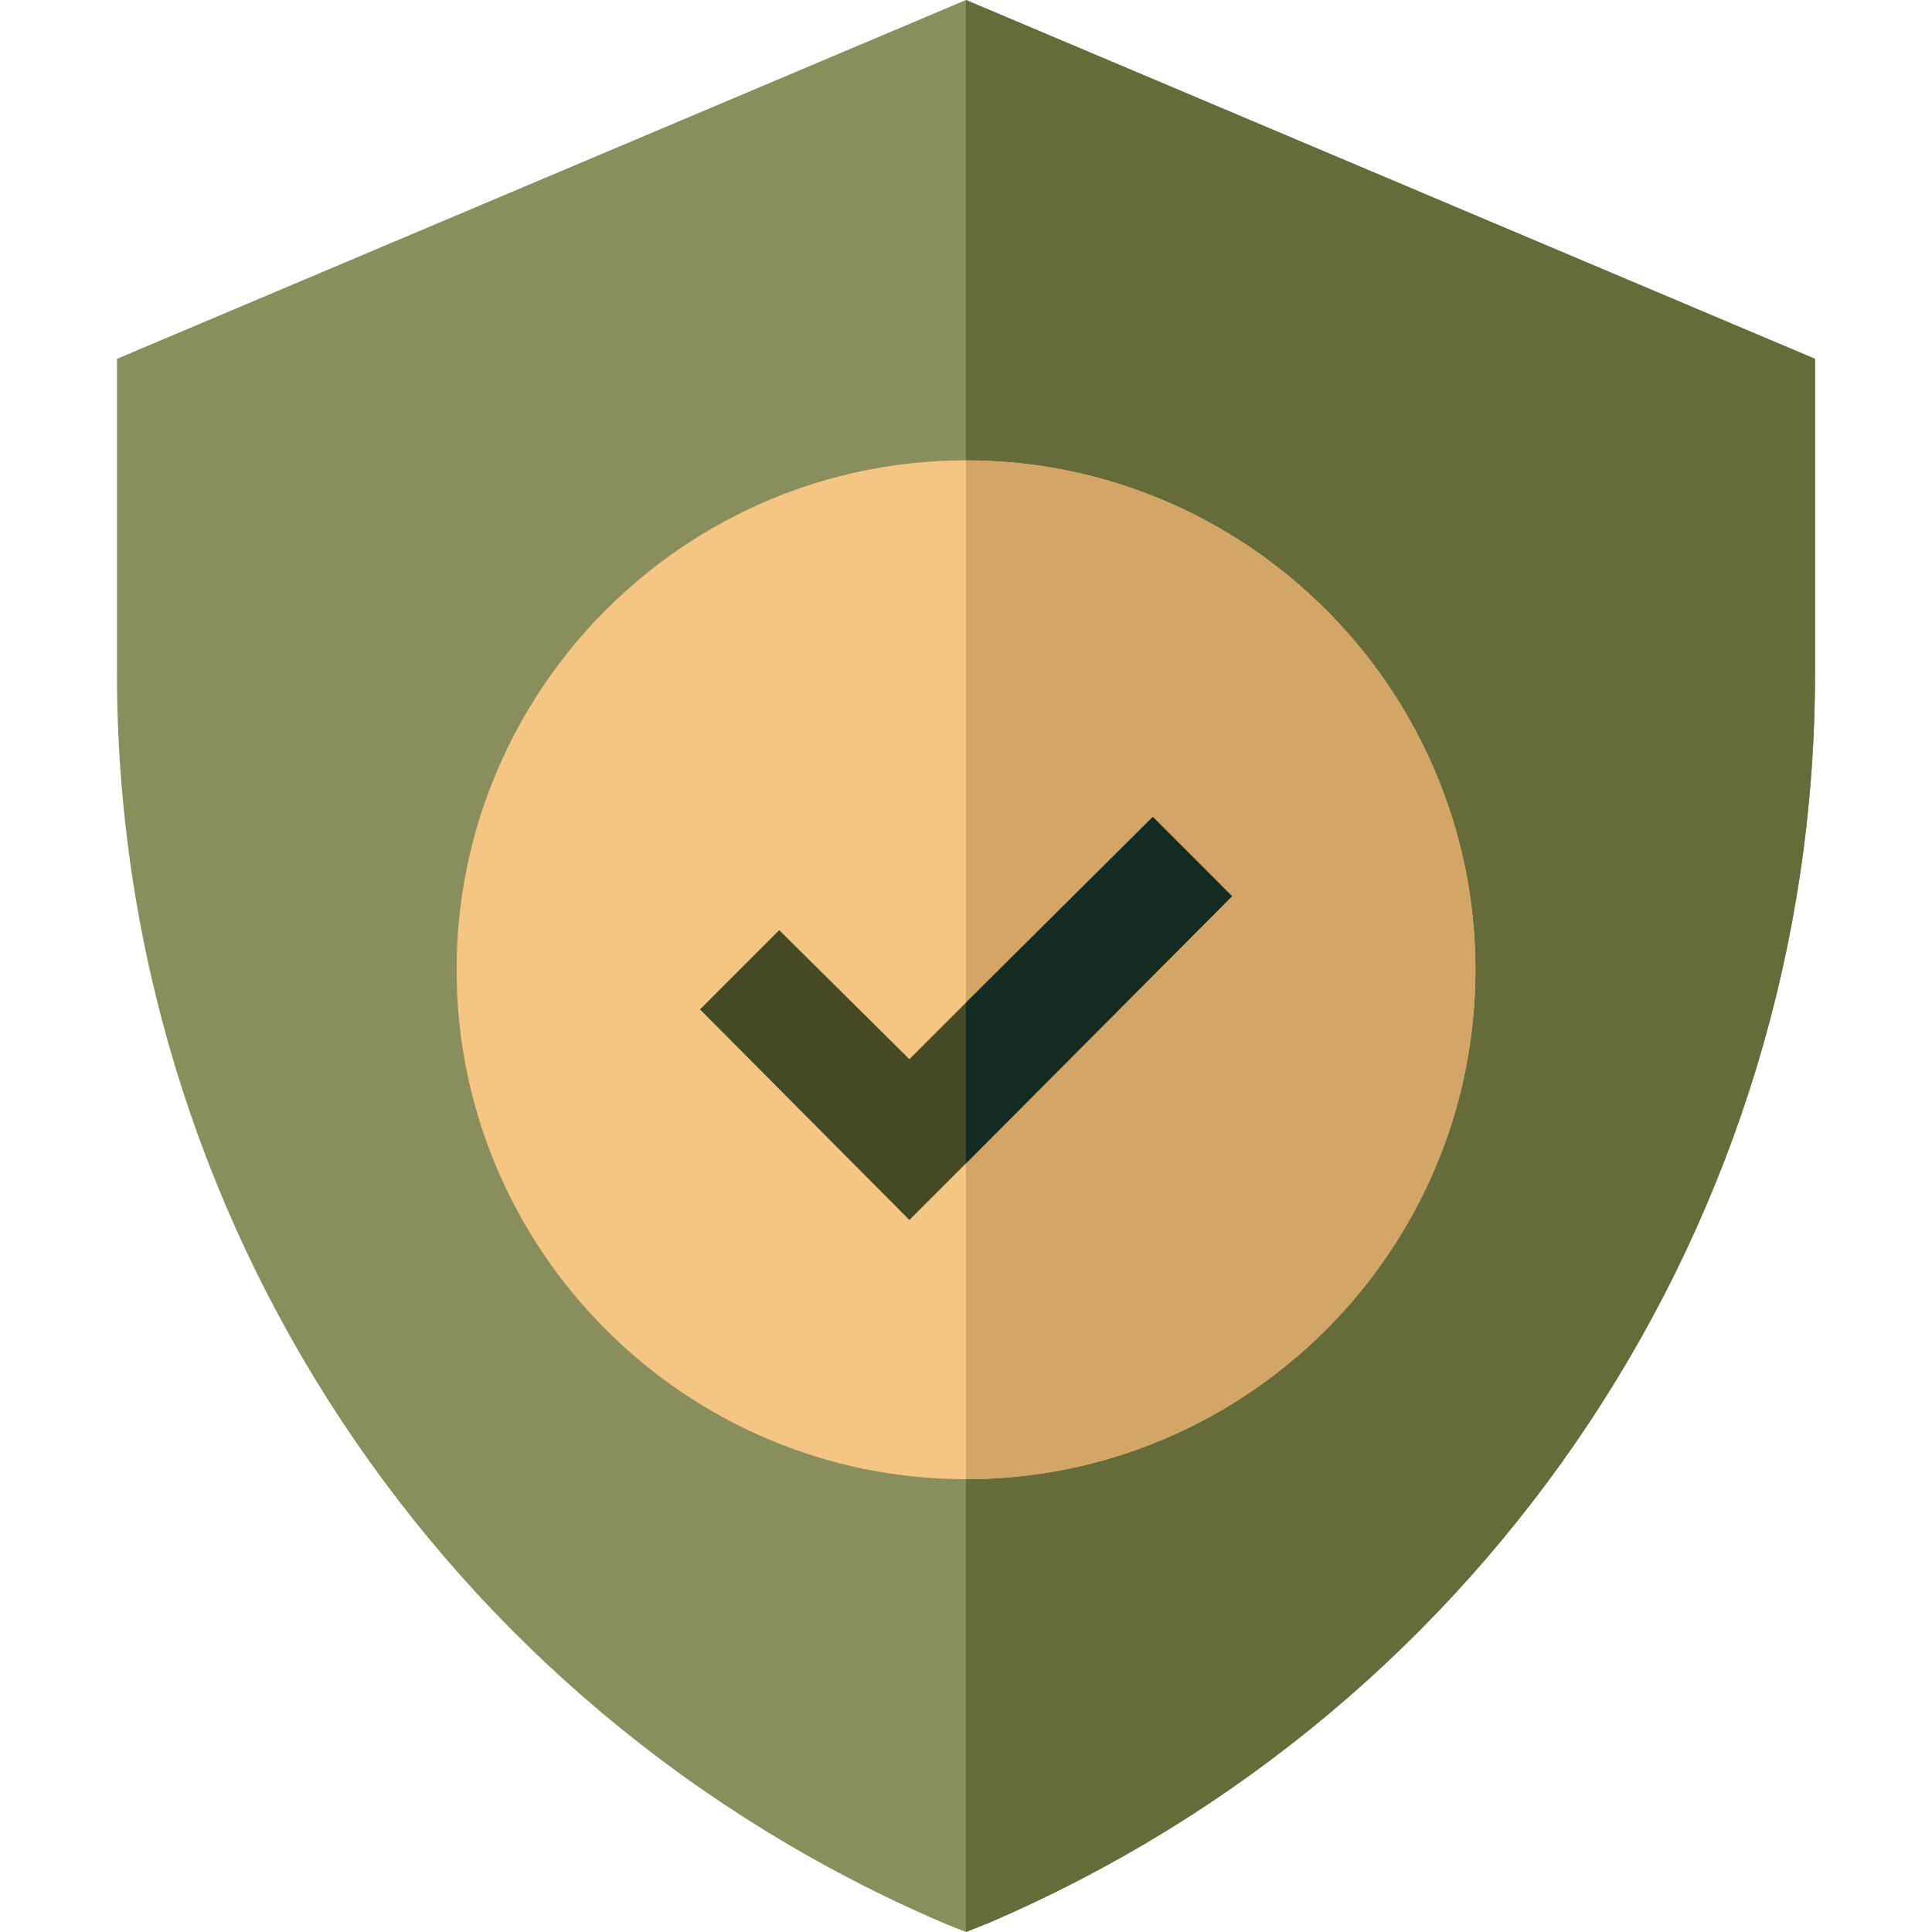 <svg width="64" height="64" viewBox="0 0 64 64" fill="none" xmlns="http://www.w3.org/2000/svg">
<path d="M32 0L3.875 11.887V22.3C3.875 40.337 14.638 56.575 31.25 63.7L32 64L32.75 63.7C49.362 56.575 60.125 40.337 60.125 22.3V11.887L32 0ZM32 47.125C23.712 47.125 17 40.413 17 32.125C17 23.837 23.712 17.125 32 17.125C40.288 17.125 47 23.837 47 32.125C47 40.413 40.288 47.125 32 47.125Z" fill="#898E5D"/>
<path d="M60.125 11.887V22.3C60.125 40.337 49.362 56.575 32.75 63.7L32 64V47.125C40.288 47.125 47 40.413 47 32.125C47 23.837 40.288 17.125 32 17.125V0L60.125 11.887Z" fill="#666B3A"/>
<path d="M32 15.25C22.7 15.25 15.125 22.825 15.125 32.125C15.125 41.425 22.7 49 32 49C41.3 49 48.875 41.425 48.875 32.125C48.875 22.825 41.3 15.25 32 15.25Z" fill="#F5C584"/>
<path d="M48.875 32.125C48.875 41.425 41.3 49 32 49V15.25C41.3 15.25 48.875 22.825 48.875 32.125Z" fill="#D3A567"/>
<path d="M40.812 29.688L32 38.538L30.125 40.413L23.188 33.438L25.812 30.812L30.125 35.087L32 33.212L38.188 27.062L40.812 29.688Z" fill="#464A24"/>
<path d="M40.812 29.688L32 38.538V33.212L38.188 27.062L40.812 29.688Z" fill="#132B20"/>
</svg>
